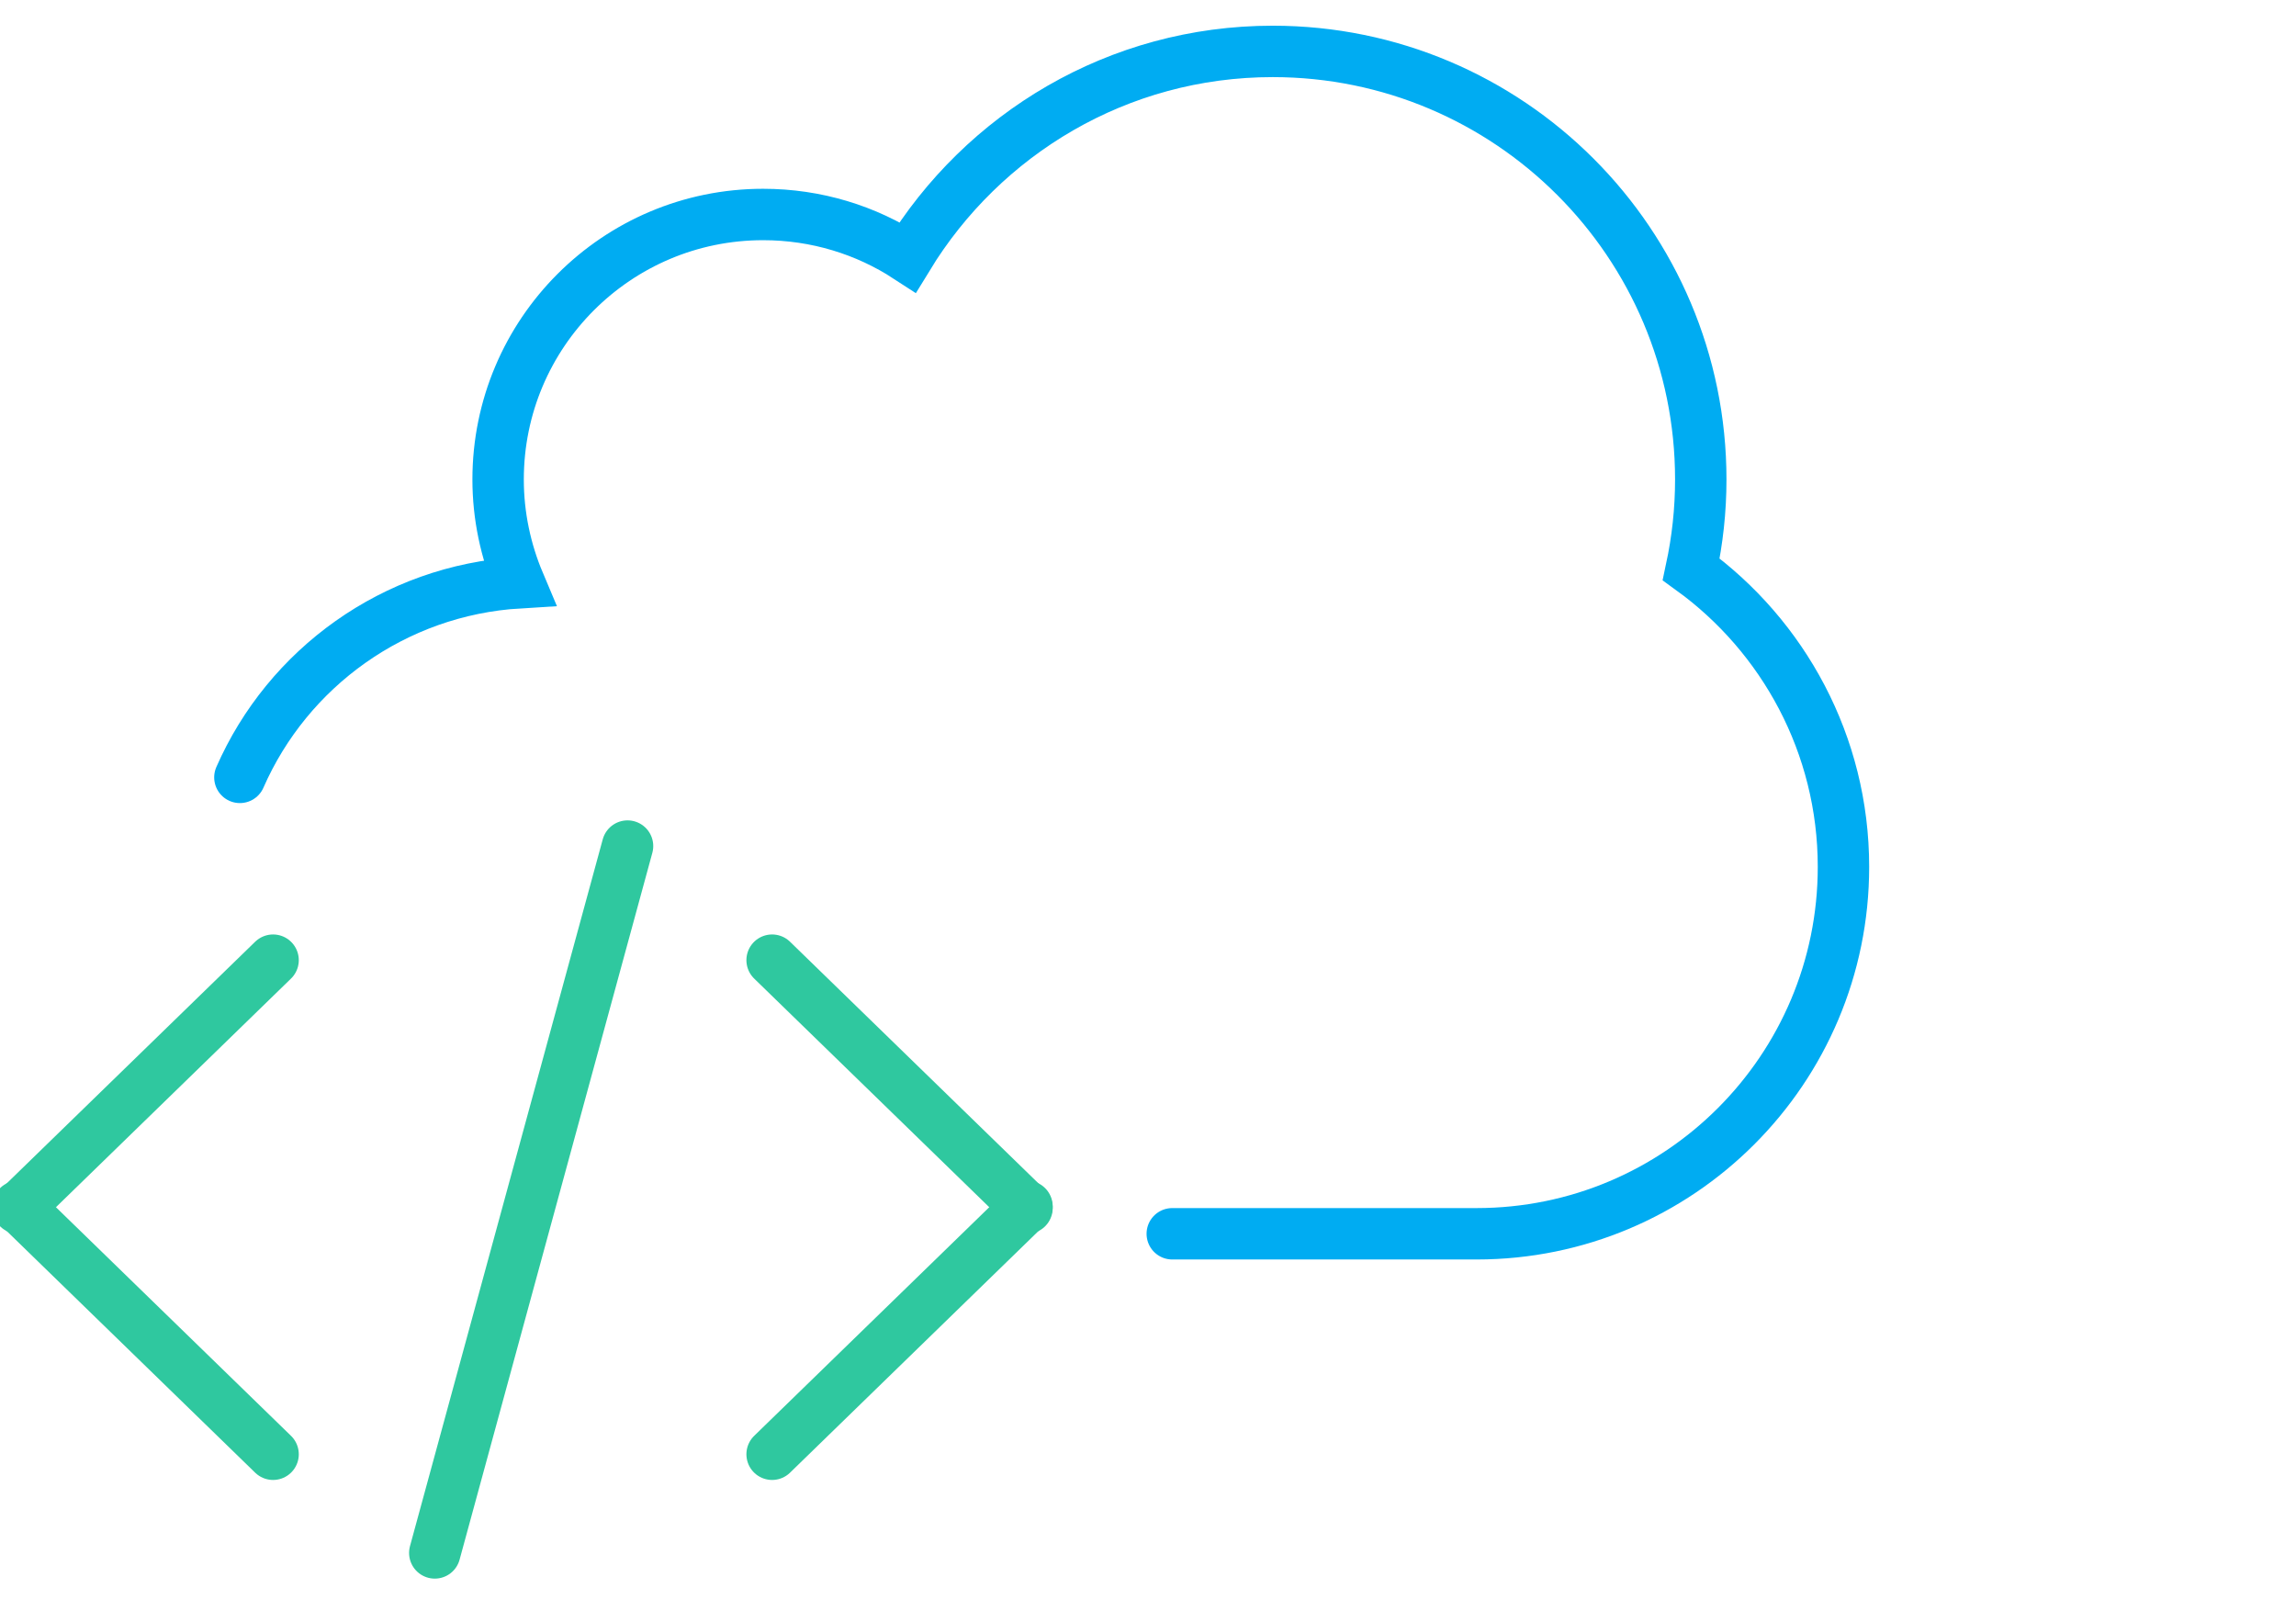 <?xml version="1.0" encoding="UTF-8"?>
<svg width="134px" height="94px" viewBox="0 0 134 94" version="1.1" xmlns="http://www.w3.org/2000/svg" xmlns:xlink="http://www.w3.org/1999/xlink">
    <!-- Generator: Sketch 50.2 (55047) - http://www.bohemiancoding.com/sketch -->
    <title>icons/icon-eco1</title>
    <desc>Created with Sketch.</desc>
    <defs></defs>
    <g id="icons/icon-eco1" stroke="none" stroke-width="1" fill="none" fill-rule="evenodd" stroke-linecap="round">
        <g id="Group-3" transform="translate(0, 49)" stroke="#2FC89F" stroke-width="3">
            <g id="Group" transform="translate(0, 6)">
                <path d="M15.938,1.033 L1.062,15.5" id="Line"></path>
                <path d="M15.938,15.399 L1.062,29.866" id="Line" transform="translate(8.5, 22.633) scale(1, -1) translate(-8.5, -22.633) "></path>
            </g>
            <g id="Group" transform="translate(52.5, 21.5) scale(-1, 1) translate(-52.5, -21.5) translate(44, 6)">
                <path d="M15.938,1.033 L1.062,15.5" id="Line"></path>
                <path d="M15.938,15.399 L1.062,29.866" id="Line" transform="translate(8.5, 22.633) scale(1, -1) translate(-8.5, -22.633) "></path>
            </g>
            <path d="M36.625,0.375 L25.375,41.625" id="Line-2"></path>
        </g>
        <path d="M14,45.366 C16.793,38.988 22.994,34.448 30.298,34.006 C29.517,32.156 29.071,30.116 29.071,27.983 C29.071,19.442 35.995,12.517 44.537,12.517 C47.646,12.517 50.55,13.428 52.976,15.008 C57.363,7.819 65.24,3 74.278,3 C88.076,3.001 99.261,14.186 99.261,27.983 C99.261,29.786 99.066,31.529 98.703,33.225 C104.075,37.115 107.589,43.449 107.589,50.587 C107.589,62.414 98.002,72.001 86.175,72.001 C78.282,72.001 72.363,72.001 68.416,72.001" id="Fill-1" stroke="#00ACF2" stroke-width="3"></path>
    </g>
</svg>